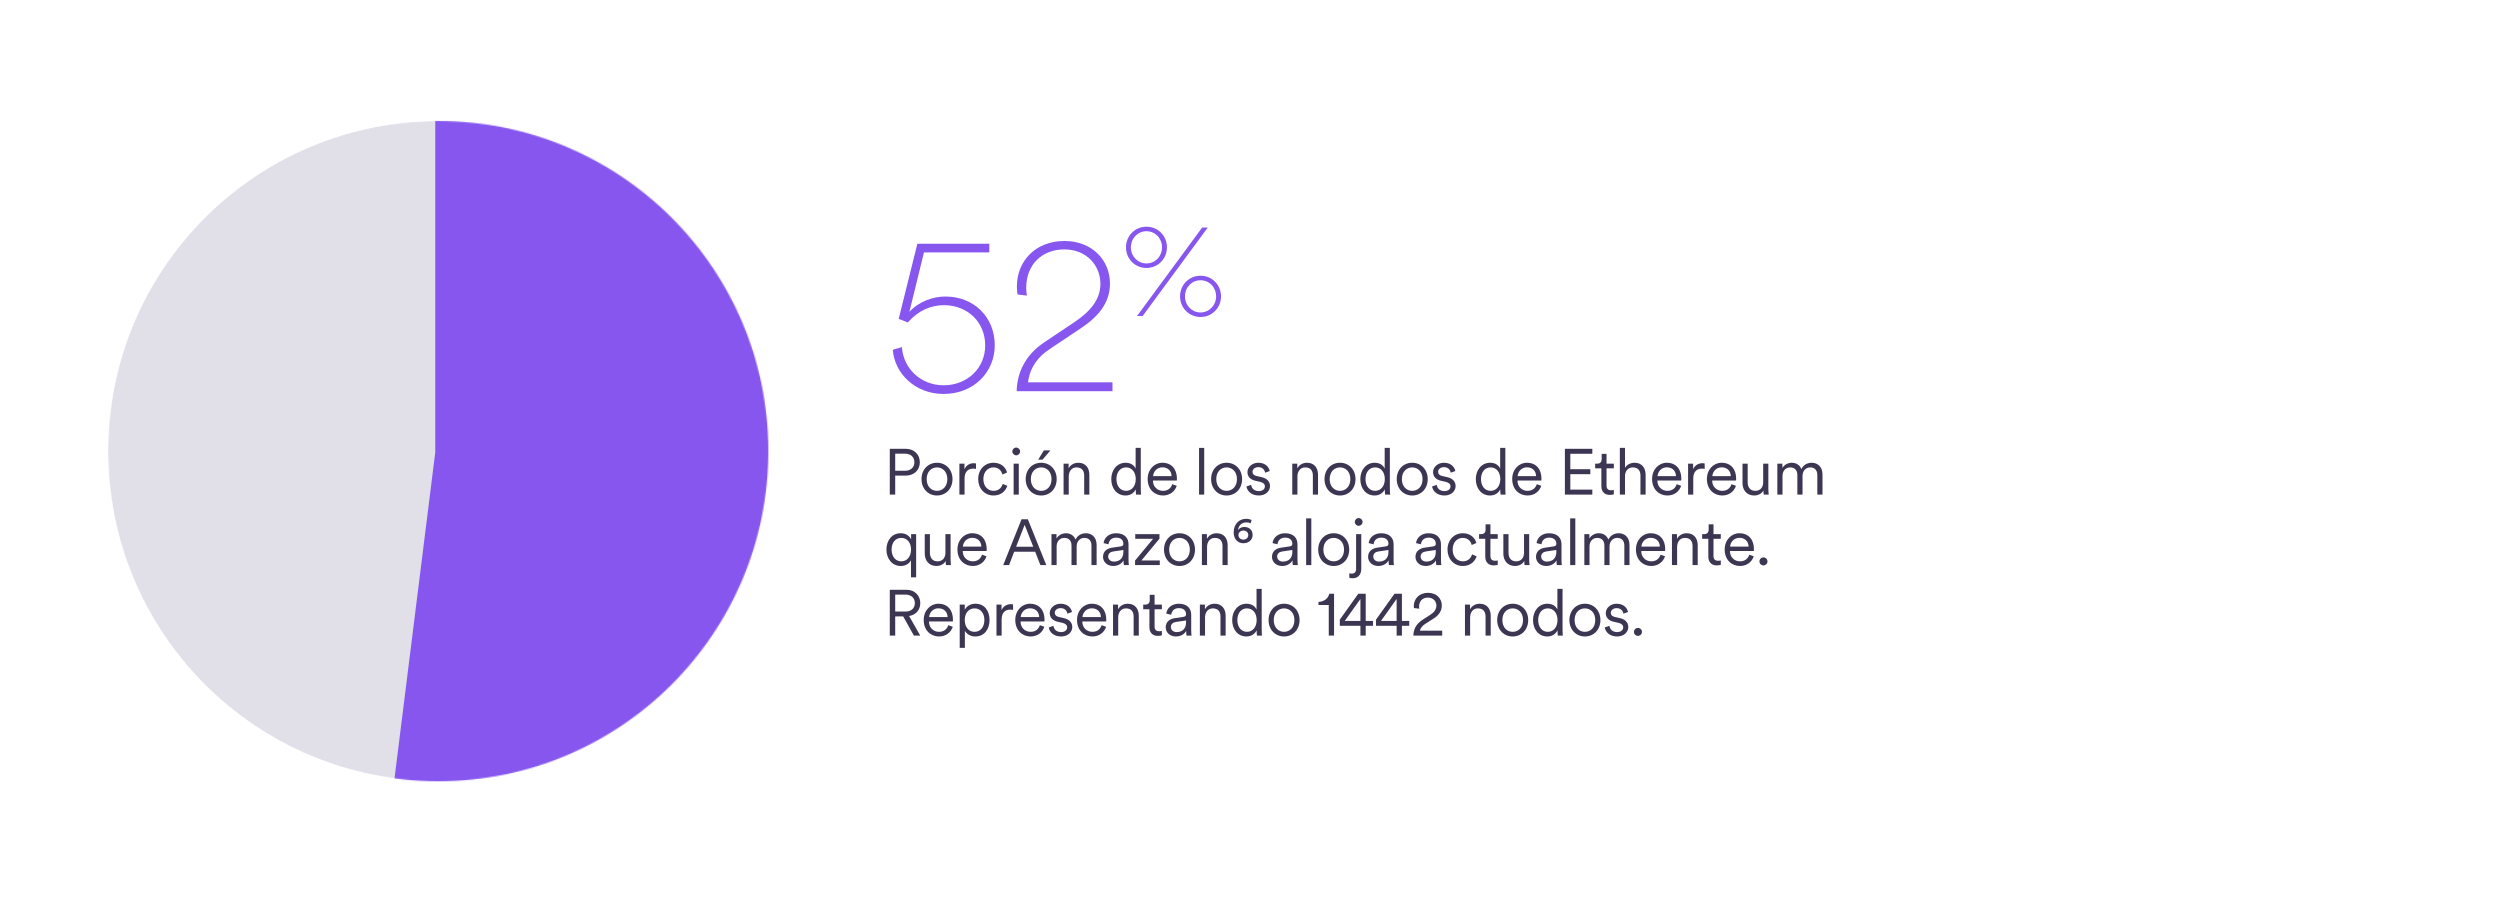 <svg width="2128" height="769" viewBox="0 0 2128 769" fill="none" xmlns="http://www.w3.org/2000/svg">
<rect width="2128" height="769" fill="white"/>
<path d="M958.43 210.529C958.43 200.764 966.102 192.975 975.867 192.975C985.631 192.975 993.303 200.764 993.303 210.529C993.303 220.293 985.631 228.082 975.867 228.082C966.102 228.082 958.43 220.293 958.43 210.529ZM962.615 210.529C962.615 218.201 968.427 224.245 975.867 224.245C983.306 224.245 989.118 218.201 989.118 210.529C989.118 202.856 983.306 196.812 975.867 196.812C968.427 196.812 962.615 202.856 962.615 210.529ZM1004.46 252.261C1004.46 242.496 1012.14 234.708 1021.9 234.708C1031.66 234.708 1039.34 242.496 1039.34 252.261C1039.34 262.025 1031.66 269.814 1021.9 269.814C1012.14 269.814 1004.46 262.025 1004.46 252.261ZM1008.65 252.261C1008.65 259.933 1014.46 265.978 1021.9 265.978C1029.34 265.978 1035.15 259.933 1035.15 252.261C1035.15 244.588 1029.34 238.544 1021.9 238.544C1014.46 238.544 1008.65 244.588 1008.65 252.261ZM972.612 269H967.846L1023.29 193.673H1028.06L972.612 269Z" fill="#8656EF"/>
<path d="M946.939 333H865.373C865.761 317.307 872.542 302.195 889.203 291.152L914.971 273.909C927.564 265.384 936.67 255.309 936.67 241.554C936.67 226.054 925.046 212.298 905.865 212.298C887.266 212.298 873.51 224.892 873.51 245.041C873.51 247.172 873.704 249.303 874.091 251.628L866.148 250.659C865.761 248.916 865.567 245.428 865.567 243.878C865.567 222.373 881.26 205.13 906.059 205.13C929.696 205.13 944.807 221.598 944.807 241.36C944.807 258.215 934.345 269.84 920.396 279.14L892.884 297.545C884.36 303.164 876.61 312.27 875.06 325.444H946.939V333Z" fill="#8656EF"/>
<path d="M759.943 297.739L767.693 295.414C768.856 313.432 783.58 327.963 803.148 327.963C823.685 327.963 838.603 313.045 838.603 294.058C838.603 274.102 823.491 259.765 803.535 259.765C792.492 259.765 781.643 264.221 772.73 274.49L764.981 271.39L780.868 207.455H842.09V214.817H786.486L774.087 265.384C782.611 256.278 794.623 252.403 804.698 252.403C829.109 252.403 846.74 270.034 846.74 293.864C846.74 316.726 828.916 335.325 803.148 335.325C779.124 335.325 761.493 318.082 759.943 297.739Z" fill="#8656EF"/>
<path d="M1390.82 537.866C1390.82 535.942 1392.36 534.457 1394.23 534.457C1396.1 534.457 1397.64 535.942 1397.64 537.866C1397.64 539.79 1396.1 541.275 1394.23 541.275C1392.36 541.275 1390.82 539.79 1390.82 537.866Z" fill="#3D3652"/>
<path d="M1366 534.072L1369.95 532.698C1370.34 535.722 1372.59 538.031 1376.55 538.031C1379.69 538.031 1381.67 536.272 1381.67 534.017C1381.67 532.038 1380.07 530.719 1377.65 530.169L1373.36 529.179C1369.35 528.244 1366.82 525.66 1366.82 521.867C1366.82 517.468 1371 513.894 1376 513.894C1382.82 513.894 1385.18 518.238 1385.79 520.932L1381.89 522.361C1381.56 520.547 1380.18 517.633 1376 517.633C1373.25 517.633 1371.11 519.392 1371.11 521.592C1371.11 523.461 1372.26 524.616 1374.57 525.165L1378.86 526.155C1383.48 527.2 1386.01 529.894 1386.01 533.797C1386.01 537.591 1382.77 541.77 1376.5 541.77C1369.57 541.77 1366.44 537.371 1366 534.072Z" fill="#3D3652"/>
<path d="M1349.08 513.894C1356.67 513.894 1362.28 519.722 1362.28 527.805C1362.28 535.942 1356.67 541.77 1349.08 541.77C1341.49 541.77 1335.88 535.942 1335.88 527.805C1335.88 519.722 1341.49 513.894 1349.08 513.894ZM1349.08 517.853C1344.35 517.853 1340.28 521.427 1340.28 527.805C1340.28 534.237 1344.35 537.811 1349.08 537.811C1353.81 537.811 1357.88 534.237 1357.88 527.805C1357.88 521.427 1353.81 517.853 1349.08 517.853Z" fill="#3D3652"/>
<path d="M1325.75 537.206V536.492C1324.54 539.076 1321.68 541.77 1317.12 541.77C1309.53 541.77 1304.91 535.612 1304.91 527.805C1304.91 520.162 1309.75 513.894 1317.12 513.894C1322.17 513.894 1324.76 516.698 1325.64 518.898V501.249H1330.04V536.052C1330.04 538.691 1330.2 540.45 1330.31 541H1326.02C1325.91 540.395 1325.75 538.911 1325.75 537.206ZM1317.5 537.811C1322.45 537.811 1325.75 533.633 1325.75 527.805C1325.75 521.977 1322.5 517.853 1317.5 517.853C1312.5 517.853 1309.31 521.977 1309.31 527.805C1309.31 533.633 1312.55 537.811 1317.5 537.811Z" fill="#3D3652"/>
<path d="M1287.61 513.894C1295.2 513.894 1300.81 519.722 1300.81 527.805C1300.81 535.942 1295.2 541.77 1287.61 541.77C1280.02 541.77 1274.41 535.942 1274.41 527.805C1274.41 519.722 1280.02 513.894 1287.61 513.894ZM1287.61 517.853C1282.88 517.853 1278.81 521.427 1278.81 527.805C1278.81 534.237 1282.88 537.811 1287.61 537.811C1292.34 537.811 1296.41 534.237 1296.41 527.805C1296.41 521.427 1292.34 517.853 1287.61 517.853Z" fill="#3D3652"/>
<path d="M1251.37 525.495V541H1246.97V514.664H1251.26V518.623C1252.96 515.544 1256.04 513.894 1259.51 513.894C1265.83 513.894 1268.91 518.403 1268.91 524.121V541H1264.51V524.781C1264.51 520.932 1262.75 517.853 1257.97 517.853C1253.73 517.853 1251.37 521.372 1251.37 525.495Z" fill="#3D3652"/>
<path d="M1208.08 518.128L1203.57 517.578C1203.46 517.083 1203.4 516.478 1203.4 515.984C1203.4 509.881 1207.86 504.602 1215.5 504.602C1222.87 504.602 1227.27 509.496 1227.27 515.379C1227.27 520.052 1224.63 523.736 1220.56 526.32L1213.25 530.993C1211.1 532.368 1209.12 534.237 1208.68 536.821H1227.6V541H1203.07C1203.18 535.502 1205.38 531.103 1211.1 527.42L1217.48 523.296C1220.94 521.097 1222.65 518.568 1222.65 515.434C1222.65 511.915 1220.12 508.671 1215.39 508.671C1210.55 508.671 1207.91 512.025 1207.91 516.423C1207.91 517.028 1207.97 517.688 1208.08 518.128Z" fill="#3D3652"/>
<path d="M1171.27 532.698V527.42L1186.99 505.372H1193.32V528.519H1199.53V532.698H1193.32V541H1188.81V532.698H1171.27ZM1188.81 528.519V509.826L1175.5 528.519H1188.81Z" fill="#3D3652"/>
<path d="M1140.45 532.698V527.42L1156.18 505.372H1162.5V528.519H1168.71V532.698H1162.5V541H1157.99V532.698H1140.45ZM1157.99 528.519V509.826L1144.68 528.519H1157.99Z" fill="#3D3652"/>
<path d="M1135.55 541H1131.04V514.994H1122.3V512.355C1127.25 512.135 1130.6 509.221 1131.48 505.372H1135.55V541Z" fill="#3D3652"/>
<path d="M1093 513.894C1100.59 513.894 1106.2 519.722 1106.2 527.805C1106.2 535.942 1100.59 541.77 1093 541.77C1085.42 541.77 1079.81 535.942 1079.81 527.805C1079.81 519.722 1085.42 513.894 1093 513.894ZM1093 517.853C1088.28 517.853 1084.21 521.427 1084.21 527.805C1084.21 534.237 1088.28 537.811 1093 537.811C1097.73 537.811 1101.8 534.237 1101.8 527.805C1101.8 521.427 1097.73 517.853 1093 517.853Z" fill="#3D3652"/>
<path d="M1069.67 537.206V536.492C1068.46 539.076 1065.6 541.77 1061.04 541.77C1053.45 541.77 1048.83 535.612 1048.83 527.805C1048.83 520.162 1053.67 513.894 1061.04 513.894C1066.1 513.894 1068.68 516.698 1069.56 518.898V501.249H1073.96V536.052C1073.96 538.691 1074.12 540.45 1074.23 541H1069.94C1069.83 540.395 1069.67 538.911 1069.67 537.206ZM1061.42 537.811C1066.37 537.811 1069.67 533.633 1069.67 527.805C1069.67 521.977 1066.43 517.853 1061.42 517.853C1056.42 517.853 1053.23 521.977 1053.23 527.805C1053.23 533.633 1056.47 537.811 1061.42 537.811Z" fill="#3D3652"/>
<path d="M1025.73 525.495V541H1021.33V514.664H1025.62V518.623C1027.32 515.544 1030.4 513.894 1033.87 513.894C1040.19 513.894 1043.27 518.403 1043.27 524.121V541H1038.87V524.781C1038.87 520.932 1037.11 517.853 1032.33 517.853C1028.09 517.853 1025.73 521.372 1025.73 525.495Z" fill="#3D3652"/>
<path d="M992.244 534.017C992.244 529.399 995.488 526.815 1000.11 526.155L1007.2 525.11C1009.12 524.836 1009.56 524.011 1009.56 522.856C1009.56 519.887 1007.58 517.633 1003.46 517.633C999.612 517.633 997.302 519.942 996.918 523.296L992.739 522.306C993.289 517.303 997.687 513.894 1003.35 513.894C1010.83 513.894 1013.96 518.183 1013.96 523.296V536.601C1013.96 538.801 1014.13 540.175 1014.29 541H1010C1009.89 540.395 1009.67 539.076 1009.67 537.041C1008.52 539.186 1005.66 541.77 1000.93 541.77C995.488 541.77 992.244 538.031 992.244 534.017ZM1001.48 538.031C1006.04 538.031 1009.56 535.502 1009.56 529.894V528.134L1000.99 529.399C998.457 529.784 996.643 531.213 996.643 533.797C996.643 535.942 998.457 538.031 1001.48 538.031Z" fill="#3D3652"/>
<path d="M982.776 506.307V514.664H988.989V518.623H982.776V533.193C982.776 535.942 983.986 537.316 986.79 537.316C987.56 537.316 988.549 537.151 988.989 537.041V540.78C988.494 540.945 987.23 541.275 985.525 541.275C981.182 541.275 978.378 538.581 978.378 533.797V518.623H973.1V514.664H974.804C977.498 514.664 978.653 513.125 978.653 510.65V506.307H982.776Z" fill="#3D3652"/>
<path d="M951.807 525.495V541H947.408V514.664H951.697V518.623C953.401 515.544 956.48 513.894 959.944 513.894C966.267 513.894 969.346 518.403 969.346 524.121V541H964.947V524.781C964.947 520.932 963.188 517.853 958.404 517.853C954.171 517.853 951.807 521.372 951.807 525.495Z" fill="#3D3652"/>
<path d="M921.384 525.275H937.109C936.999 521.097 934.305 517.798 929.301 517.798C924.738 517.798 921.659 521.372 921.384 525.275ZM937.713 532.148L941.507 533.523C940.023 538.086 935.899 541.77 929.796 541.77C922.759 541.77 916.766 536.601 916.766 527.75C916.766 519.447 922.594 513.894 929.246 513.894C937.219 513.894 941.672 519.447 941.672 527.475C941.672 528.024 941.617 528.629 941.562 529.014H921.274V529.234C921.274 534.237 925.068 537.811 929.796 537.811C934.25 537.811 936.669 535.282 937.713 532.148Z" fill="#3D3652"/>
<path d="M892.707 534.072L896.666 532.698C897.051 535.722 899.305 538.031 903.263 538.031C906.397 538.031 908.377 536.272 908.377 534.017C908.377 532.038 906.782 530.719 904.363 530.169L900.074 529.179C896.061 528.244 893.532 525.66 893.532 521.867C893.532 517.468 897.71 513.894 902.714 513.894C909.531 513.894 911.895 518.238 912.5 520.932L908.597 522.361C908.267 520.547 906.892 517.633 902.714 517.633C899.965 517.633 897.82 519.392 897.82 521.592C897.82 523.461 898.975 524.616 901.284 525.165L905.573 526.155C910.191 527.2 912.72 529.894 912.72 533.797C912.72 537.591 909.476 541.77 903.208 541.77C896.281 541.77 893.147 537.371 892.707 534.072Z" fill="#3D3652"/>
<path d="M868.825 525.275H884.55C884.44 521.097 881.746 517.798 876.743 517.798C872.179 517.798 869.1 521.372 868.825 525.275ZM885.155 532.148L888.949 533.523C887.464 538.086 883.34 541.77 877.238 541.77C870.2 541.77 864.207 536.601 864.207 527.75C864.207 519.447 870.035 513.894 876.688 513.894C884.66 513.894 889.113 519.447 889.113 527.475C889.113 528.024 889.059 528.629 889.004 529.014H868.715V529.234C868.715 534.237 872.509 537.811 877.238 537.811C881.691 537.811 884.11 535.282 885.155 532.148Z" fill="#3D3652"/>
<path d="M862.329 514.499V519.173C861.615 518.953 860.79 518.898 860.02 518.898C855.622 518.898 852.598 521.427 852.598 527.365V541H848.199V514.664H852.488V519.392C854.192 515.544 857.546 514.279 860.46 514.279C861.175 514.279 861.945 514.389 862.329 514.499Z" fill="#3D3652"/>
<path d="M821.299 551.446H816.9V514.664H821.189V519.063C822.563 516.368 825.642 513.894 830.316 513.894C838.068 513.894 842.302 519.942 842.302 527.805C842.302 535.667 837.793 541.77 830.206 541.77C825.697 541.77 822.673 539.406 821.299 536.931V551.446ZM829.546 537.811C834.604 537.811 837.903 533.633 837.903 527.805C837.903 521.977 834.659 517.853 829.546 517.853C824.433 517.853 821.189 521.977 821.189 527.805C821.189 533.633 824.488 537.811 829.546 537.811Z" fill="#3D3652"/>
<path d="M790.874 525.275H806.599C806.489 521.097 803.795 517.798 798.792 517.798C794.228 517.798 791.149 521.372 790.874 525.275ZM807.204 532.148L810.997 533.523C809.513 538.086 805.389 541.77 799.286 541.77C792.249 541.77 786.256 536.601 786.256 527.75C786.256 519.447 792.084 513.894 798.737 513.894C806.709 513.894 811.162 519.447 811.162 527.475C811.162 528.024 811.107 528.629 811.052 529.014H790.764V529.234C790.764 534.237 794.558 537.811 799.286 537.811C803.74 537.811 806.159 535.282 807.204 532.148Z" fill="#3D3652"/>
<path d="M777.897 541L768.77 524.671H762.007V541H757.389V502.018H771.574C778.776 502.018 783.34 507.077 783.34 513.399C783.34 519.063 779.711 523.406 773.828 524.341L783.285 541H777.897ZM762.007 520.547H770.859C775.587 520.547 778.721 517.743 778.721 513.399C778.721 509.001 775.587 506.142 770.859 506.142H762.007V520.547Z" fill="#3D3652"/>
<path d="M1497.65 477.866C1497.65 475.942 1499.19 474.457 1501.06 474.457C1502.93 474.457 1504.47 475.942 1504.47 477.866C1504.47 479.79 1502.93 481.275 1501.06 481.275C1499.19 481.275 1497.65 479.79 1497.65 477.866Z" fill="#3D3652"/>
<path d="M1472.67 465.275H1488.4C1488.29 461.097 1485.59 457.798 1480.59 457.798C1476.03 457.798 1472.95 461.372 1472.67 465.275ZM1489 472.148L1492.8 473.523C1491.31 478.086 1487.19 481.77 1481.09 481.77C1474.05 481.77 1468.05 476.601 1468.05 467.75C1468.05 459.447 1473.88 453.894 1480.54 453.894C1488.51 453.894 1492.96 459.447 1492.96 467.475C1492.96 468.024 1492.91 468.629 1492.85 469.014H1472.56V469.234C1472.56 474.237 1476.36 477.811 1481.09 477.811C1485.54 477.811 1487.96 475.282 1489 472.148Z" fill="#3D3652"/>
<path d="M1458.53 446.307V454.664H1464.74V458.623H1458.53V473.193C1458.53 475.942 1459.74 477.316 1462.55 477.316C1463.32 477.316 1464.31 477.151 1464.74 477.041V480.78C1464.25 480.945 1462.99 481.275 1461.28 481.275C1456.94 481.275 1454.13 478.581 1454.13 473.797V458.623H1448.86V454.664H1450.56C1453.25 454.664 1454.41 453.125 1454.41 450.65V446.307H1458.53Z" fill="#3D3652"/>
<path d="M1427.56 465.495V481H1423.16V454.664H1427.45V458.623C1429.16 455.544 1432.24 453.894 1435.7 453.894C1442.02 453.894 1445.1 458.403 1445.1 464.121V481H1440.7V464.781C1440.7 460.932 1438.94 457.853 1434.16 457.853C1429.93 457.853 1427.56 461.372 1427.56 465.495Z" fill="#3D3652"/>
<path d="M1397.14 465.275H1412.86C1412.75 461.097 1410.06 457.798 1405.06 457.798C1400.49 457.798 1397.41 461.372 1397.14 465.275ZM1413.47 472.148L1417.26 473.523C1415.78 478.086 1411.65 481.77 1405.55 481.77C1398.51 481.77 1392.52 476.601 1392.52 467.75C1392.52 459.447 1398.35 453.894 1405 453.894C1412.97 453.894 1417.43 459.447 1417.43 467.475C1417.43 468.024 1417.37 468.629 1417.32 469.014H1397.03V469.234C1397.03 474.237 1400.82 477.811 1405.55 477.811C1410 477.811 1412.42 475.282 1413.47 472.148Z" fill="#3D3652"/>
<path d="M1352.88 454.664V458.403C1354.36 455.654 1357.55 453.894 1360.96 453.894C1364.59 453.894 1367.73 455.819 1369.04 459.282C1370.91 455.544 1374.21 453.894 1377.95 453.894C1382.74 453.894 1387.02 457.193 1387.02 463.791V481H1382.63V464.286C1382.63 460.657 1380.7 457.853 1376.58 457.853C1372.67 457.853 1370.03 461.042 1370.03 465V481H1365.64V464.286C1365.64 460.657 1363.71 457.853 1359.53 457.853C1355.57 457.853 1352.99 460.932 1352.99 465.055V481H1348.59V454.664H1352.88Z" fill="#3D3652"/>
<path d="M1340.91 481H1336.52V441.249H1340.91V481Z" fill="#3D3652"/>
<path d="M1307.43 474.017C1307.43 469.399 1310.67 466.815 1315.29 466.155L1322.38 465.11C1324.31 464.836 1324.75 464.011 1324.75 462.856C1324.75 459.887 1322.77 457.633 1318.64 457.633C1314.8 457.633 1312.49 459.942 1312.1 463.296L1307.92 462.306C1308.47 457.303 1312.87 453.894 1318.53 453.894C1326.01 453.894 1329.15 458.183 1329.15 463.296V476.602C1329.15 478.801 1329.31 480.175 1329.48 481H1325.19C1325.08 480.395 1324.86 479.076 1324.86 477.041C1323.7 479.186 1320.84 481.77 1316.11 481.77C1310.67 481.77 1307.43 478.031 1307.43 474.017ZM1316.66 478.031C1321.23 478.031 1324.75 475.502 1324.75 469.894V468.134L1316.17 469.399C1313.64 469.784 1311.83 471.213 1311.83 473.797C1311.83 475.942 1313.64 478.031 1316.66 478.031Z" fill="#3D3652"/>
<path d="M1297.47 477.426C1296.2 480.12 1293.01 481.77 1289.55 481.77C1283.17 481.77 1279.65 477.041 1279.65 471.213V454.664H1284.05V470.499C1284.05 474.347 1285.87 477.811 1290.54 477.811C1294.88 477.811 1297.25 474.732 1297.25 470.554V454.664H1301.65V476.052C1301.65 478.086 1301.81 479.955 1301.98 481H1297.74C1297.58 480.395 1297.47 478.966 1297.47 477.646V477.426Z" fill="#3D3652"/>
<path d="M1268.65 446.307V454.664H1274.86V458.623H1268.65V473.193C1268.65 475.942 1269.86 477.316 1272.66 477.316C1273.43 477.316 1274.42 477.151 1274.86 477.041V480.78C1274.37 480.945 1273.1 481.275 1271.4 481.275C1267.05 481.275 1264.25 478.581 1264.25 473.797V458.623H1258.97V454.664H1260.68C1263.37 454.664 1264.52 453.125 1264.52 450.65V446.307H1268.65Z" fill="#3D3652"/>
<path d="M1245.14 457.853C1240.52 457.853 1236.51 461.427 1236.51 467.805C1236.51 474.127 1240.52 477.811 1245.19 477.811C1250.2 477.811 1252.29 474.292 1253.06 471.873L1256.91 473.578C1255.64 477.481 1251.96 481.77 1245.19 481.77C1237.61 481.77 1232.11 475.832 1232.11 467.805C1232.11 459.612 1237.72 453.894 1245.14 453.894C1251.9 453.894 1255.59 458.018 1256.69 462.196L1252.73 463.901C1252.01 461.097 1249.87 457.853 1245.14 457.853Z" fill="#3D3652"/>
<path d="M1204.84 474.017C1204.84 469.399 1208.08 466.815 1212.7 466.155L1219.79 465.11C1221.72 464.836 1222.15 464.011 1222.15 462.856C1222.15 459.887 1220.18 457.633 1216.05 457.633C1212.2 457.633 1209.89 459.942 1209.51 463.296L1205.33 462.306C1205.88 457.303 1210.28 453.894 1215.94 453.894C1223.42 453.894 1226.55 458.183 1226.55 463.296V476.602C1226.55 478.801 1226.72 480.175 1226.88 481H1222.59C1222.48 480.395 1222.26 479.076 1222.26 477.041C1221.11 479.186 1218.25 481.77 1213.52 481.77C1208.08 481.77 1204.84 478.031 1204.84 474.017ZM1214.07 478.031C1218.64 478.031 1222.15 475.502 1222.15 469.894V468.134L1213.58 469.399C1211.05 469.784 1209.23 471.213 1209.23 473.797C1209.23 475.942 1211.05 478.031 1214.07 478.031Z" fill="#3D3652"/>
<path d="M1164.52 474.017C1164.52 469.399 1167.76 466.815 1172.38 466.155L1179.47 465.11C1181.4 464.836 1181.84 464.011 1181.84 462.856C1181.84 459.887 1179.86 457.633 1175.74 457.633C1171.89 457.633 1169.58 459.942 1169.19 463.296L1165.01 462.306C1165.56 457.303 1169.96 453.894 1175.63 453.894C1183.1 453.894 1186.24 458.183 1186.24 463.296V476.602C1186.24 478.801 1186.4 480.175 1186.57 481H1182.28C1182.17 480.395 1181.95 479.076 1181.95 477.041C1180.79 479.186 1177.93 481.77 1173.21 481.77C1167.76 481.77 1164.52 478.031 1164.52 474.017ZM1173.76 478.031C1178.32 478.031 1181.84 475.502 1181.84 469.894V468.134L1173.26 469.399C1170.73 469.784 1168.92 471.213 1168.92 473.797C1168.92 475.942 1170.73 478.031 1173.76 478.031Z" fill="#3D3652"/>
<path d="M1154.31 484.079V454.664H1158.71V484.244C1158.71 489.027 1155.96 492.216 1151.51 492.216C1149.91 492.216 1149.09 491.996 1148.54 491.776V487.928C1148.98 488.148 1149.64 488.258 1150.41 488.258C1153.21 488.258 1154.31 486.828 1154.31 484.079ZM1153.21 444.273C1153.21 442.458 1154.7 440.974 1156.51 440.974C1158.33 440.974 1159.81 442.458 1159.81 444.273C1159.81 446.087 1158.33 447.571 1156.51 447.571C1154.7 447.571 1153.21 446.087 1153.21 444.273Z" fill="#3D3652"/>
<path d="M1135.25 453.894C1142.84 453.894 1148.45 459.722 1148.45 467.805C1148.45 475.942 1142.84 481.77 1135.25 481.77C1127.66 481.77 1122.06 475.942 1122.06 467.805C1122.06 459.722 1127.66 453.894 1135.25 453.894ZM1135.25 457.853C1130.52 457.853 1126.46 461.427 1126.46 467.805C1126.46 474.237 1130.52 477.811 1135.25 477.811C1139.98 477.811 1144.05 474.237 1144.05 467.805C1144.05 461.427 1139.98 457.853 1135.25 457.853Z" fill="#3D3652"/>
<path d="M1116.19 481H1111.79V441.249H1116.19V481Z" fill="#3D3652"/>
<path d="M1082.71 474.017C1082.71 469.399 1085.95 466.815 1090.57 466.155L1097.66 465.11C1099.59 464.836 1100.03 464.011 1100.03 462.856C1100.03 459.887 1098.05 457.633 1093.92 457.633C1090.07 457.633 1087.77 459.942 1087.38 463.296L1083.2 462.306C1083.75 457.303 1088.15 453.894 1093.81 453.894C1101.29 453.894 1104.42 458.183 1104.42 463.296V476.602C1104.42 478.801 1104.59 480.175 1104.75 481H1100.47C1100.36 480.395 1100.14 479.076 1100.14 477.041C1098.98 479.186 1096.12 481.77 1091.39 481.77C1085.95 481.77 1082.71 478.031 1082.71 474.017ZM1091.94 478.031C1096.51 478.031 1100.03 475.502 1100.03 469.894V468.134L1091.45 469.399C1088.92 469.784 1087.11 471.213 1087.11 473.797C1087.11 475.942 1088.92 478.031 1091.94 478.031Z" fill="#3D3652"/>
<path d="M1065.34 442.678L1064.52 445.482C1063.42 444.877 1062.21 444.658 1060.94 444.658C1056.93 444.658 1054.29 447.187 1053.8 451.31C1054.62 449.716 1056.82 448.561 1059.13 448.561C1063.31 448.561 1066.22 451.09 1066.22 455.434C1066.22 459.612 1062.76 462.416 1058.31 462.416C1054.13 462.416 1050.11 459.392 1050.11 453.235C1050.11 445.977 1054.73 441.634 1060.67 441.634C1062.48 441.634 1064.24 442.018 1065.34 442.678ZM1054.18 455.434C1054.18 457.908 1056.27 459.337 1058.36 459.337C1060.5 459.337 1062.54 457.908 1062.54 455.434C1062.54 453.015 1060.5 451.585 1058.36 451.585C1056.27 451.585 1054.18 453.015 1054.18 455.434Z" fill="#3D3652"/>
<path d="M1027.45 465.495V481H1023.05V454.664H1027.34V458.623C1029.05 455.544 1032.13 453.894 1035.59 453.894C1041.91 453.894 1044.99 458.403 1044.99 464.121V481H1040.59V464.781C1040.59 460.932 1038.83 457.853 1034.05 457.853C1029.82 457.853 1027.45 461.372 1027.45 465.495Z" fill="#3D3652"/>
<path d="M1004 453.894C1011.58 453.894 1017.19 459.722 1017.19 467.805C1017.19 475.942 1011.58 481.77 1004 481.77C996.409 481.77 990.801 475.942 990.801 467.805C990.801 459.722 996.409 453.894 1004 453.894ZM1004 457.853C999.268 457.853 995.199 461.427 995.199 467.805C995.199 474.237 999.268 477.811 1004 477.811C1008.72 477.811 1012.79 474.237 1012.79 467.805C1012.79 461.427 1008.72 457.853 1004 457.853Z" fill="#3D3652"/>
<path d="M987.216 481H966.158V477.151L981.498 458.623H966.323V454.664H986.941V458.513L971.601 477.041H987.216V481Z" fill="#3D3652"/>
<path d="M938.885 474.017C938.885 469.399 942.129 466.815 946.747 466.155L953.84 465.11C955.764 464.836 956.204 464.011 956.204 462.856C956.204 459.887 954.224 457.633 950.101 457.633C946.252 457.633 943.943 459.942 943.558 463.296L939.38 462.306C939.929 457.303 944.328 453.894 949.991 453.894C957.468 453.894 960.602 458.183 960.602 463.296V476.602C960.602 478.801 960.767 480.175 960.932 481H956.644C956.534 480.395 956.314 479.076 956.314 477.041C955.159 479.186 952.3 481.77 947.572 481.77C942.129 481.77 938.885 478.031 938.885 474.017ZM948.122 478.031C952.685 478.031 956.204 475.502 956.204 469.894V468.134L947.627 469.399C945.098 469.784 943.283 471.213 943.283 473.797C943.283 475.942 945.098 478.031 948.122 478.031Z" fill="#3D3652"/>
<path d="M899.3 454.664V458.403C900.785 455.654 903.974 453.894 907.382 453.894C911.011 453.894 914.145 455.819 915.465 459.282C917.334 455.544 920.633 453.894 924.372 453.894C929.155 453.894 933.444 457.193 933.444 463.791V481H929.045V464.286C929.045 460.657 927.121 457.853 922.997 457.853C919.093 457.853 916.454 461.042 916.454 465V481H912.056V464.286C912.056 460.657 910.132 457.853 905.953 457.853C901.994 457.853 899.41 460.932 899.41 465.055V481H895.012V454.664H899.3Z" fill="#3D3652"/>
<path d="M885.589 481L881.136 469.619H863.267L858.923 481H853.92L869.535 442.018H874.923L890.592 481H885.589ZM872.174 446.747L864.916 465.385H879.486L872.174 446.747Z" fill="#3D3652"/>
<path d="M819.597 465.275H835.322C835.212 461.097 832.517 457.798 827.514 457.798C822.951 457.798 819.872 461.372 819.597 465.275ZM835.926 472.148L839.72 473.523C838.236 478.086 834.112 481.77 828.009 481.77C820.971 481.77 814.979 476.601 814.979 467.75C814.979 459.447 820.807 453.894 827.459 453.894C835.432 453.894 839.885 459.447 839.885 467.475C839.885 468.024 839.83 468.629 839.775 469.014H819.487V469.234C819.487 474.237 823.281 477.811 828.009 477.811C832.463 477.811 834.882 475.282 835.926 472.148Z" fill="#3D3652"/>
<path d="M804.964 477.426C803.7 480.12 800.511 481.77 797.047 481.77C790.669 481.77 787.15 477.041 787.15 471.213V454.664H791.549V470.499C791.549 474.347 793.363 477.811 798.037 477.811C802.38 477.811 804.744 474.732 804.744 470.554V454.664H809.143V476.052C809.143 478.086 809.308 479.955 809.473 481H805.239C805.074 480.395 804.964 478.966 804.964 477.646V477.426Z" fill="#3D3652"/>
<path d="M779.821 491.446H775.422V476.876C774.048 479.515 771.079 481.77 766.79 481.77C759.313 481.77 754.529 475.502 754.529 467.805C754.529 460.162 759.093 453.894 766.68 453.894C771.573 453.894 774.432 456.698 775.532 459.063V454.664H779.821V491.446ZM767.175 477.811C772.178 477.811 775.477 473.633 775.477 467.805C775.477 461.977 772.233 457.853 767.175 457.853C762.117 457.853 758.928 461.977 758.928 467.805C758.928 473.633 762.172 477.811 767.175 477.811Z" fill="#3D3652"/>
<path d="M1517.16 394.664V398.403C1518.64 395.654 1521.83 393.894 1525.24 393.894C1528.87 393.894 1532 395.819 1533.32 399.282C1535.19 395.544 1538.49 393.894 1542.23 393.894C1547.01 393.894 1551.3 397.193 1551.3 403.791V421H1546.9V404.286C1546.9 400.657 1544.98 397.853 1540.85 397.853C1536.95 397.853 1534.31 401.042 1534.31 405V421H1529.91V404.286C1529.91 400.657 1527.99 397.853 1523.81 397.853C1519.85 397.853 1517.27 400.932 1517.27 405.055V421H1512.87V394.664H1517.16Z" fill="#3D3652"/>
<path d="M1501.04 417.426C1499.77 420.12 1496.59 421.77 1493.12 421.77C1486.74 421.77 1483.22 417.041 1483.22 411.213V394.664H1487.62V410.499C1487.62 414.347 1489.44 417.811 1494.11 417.811C1498.45 417.811 1500.82 414.732 1500.82 410.554V394.664H1505.22V416.052C1505.22 418.086 1505.38 419.955 1505.55 421H1501.31C1501.15 420.395 1501.04 418.966 1501.04 417.646V417.426Z" fill="#3D3652"/>
<path d="M1457.53 405.275H1473.25C1473.14 401.097 1470.45 397.798 1465.45 397.798C1460.88 397.798 1457.8 401.372 1457.53 405.275ZM1473.86 412.148L1477.65 413.523C1476.17 418.086 1472.04 421.77 1465.94 421.77C1458.9 421.77 1452.91 416.601 1452.91 407.75C1452.91 399.447 1458.74 393.894 1465.39 393.894C1473.36 393.894 1477.82 399.447 1477.82 407.475C1477.82 408.024 1477.76 408.629 1477.71 409.014H1457.42V409.234C1457.42 414.237 1461.21 417.811 1465.94 417.811C1470.39 417.811 1472.81 415.282 1473.86 412.148Z" fill="#3D3652"/>
<path d="M1451.03 394.499V399.172C1450.32 398.953 1449.49 398.898 1448.72 398.898C1444.32 398.898 1441.3 401.427 1441.3 407.365V421H1436.9V394.664H1441.19V399.392C1442.9 395.544 1446.25 394.279 1449.16 394.279C1449.88 394.279 1450.65 394.389 1451.03 394.499Z" fill="#3D3652"/>
<path d="M1410.88 405.275H1426.6C1426.49 401.097 1423.8 397.798 1418.79 397.798C1414.23 397.798 1411.15 401.372 1410.88 405.275ZM1427.21 412.148L1431 413.523C1429.51 418.086 1425.39 421.77 1419.29 421.77C1412.25 421.77 1406.26 416.601 1406.26 407.75C1406.26 399.447 1412.09 393.894 1418.74 393.894C1426.71 393.894 1431.16 399.447 1431.16 407.475C1431.16 408.024 1431.11 408.629 1431.05 409.014H1410.77V409.234C1410.77 414.237 1414.56 417.811 1419.29 417.811C1423.74 417.811 1426.16 415.282 1427.21 412.148Z" fill="#3D3652"/>
<path d="M1383.21 405.275V421H1378.81V381.249H1383.21V398.183C1384.92 395.434 1387.94 393.894 1391.35 393.894C1397.67 393.894 1400.75 398.403 1400.75 404.121V421H1396.35V404.781C1396.35 400.932 1394.59 397.853 1389.81 397.853C1385.63 397.853 1383.21 401.207 1383.21 405.275Z" fill="#3D3652"/>
<path d="M1367.48 386.307V394.664H1373.69V398.623H1367.48V413.193C1367.48 415.942 1368.69 417.316 1371.49 417.316C1372.26 417.316 1373.25 417.151 1373.69 417.041V420.78C1373.2 420.945 1371.93 421.275 1370.23 421.275C1365.88 421.275 1363.08 418.581 1363.08 413.797V398.623H1357.8V394.664H1359.51C1362.2 394.664 1363.35 393.125 1363.35 390.65V386.307H1367.48Z" fill="#3D3652"/>
<path d="M1355.39 421H1332.03V382.018H1355.39V386.252H1336.65V399.392H1353.69V403.626H1336.65V416.766H1355.39V421Z" fill="#3D3652"/>
<path d="M1291.8 405.275H1307.53C1307.42 401.097 1304.72 397.798 1299.72 397.798C1295.16 397.798 1292.08 401.372 1291.8 405.275ZM1308.13 412.148L1311.93 413.523C1310.44 418.086 1306.32 421.77 1300.22 421.77C1293.18 421.77 1287.19 416.601 1287.19 407.75C1287.19 399.447 1293.01 393.894 1299.67 393.894C1307.64 393.894 1312.09 399.447 1312.09 407.475C1312.09 408.024 1312.04 408.629 1311.98 409.014H1291.69V409.234C1291.69 414.237 1295.49 417.811 1300.22 417.811C1304.67 417.811 1307.09 415.282 1308.13 412.148Z" fill="#3D3652"/>
<path d="M1277.05 417.206V416.492C1275.84 419.076 1272.98 421.77 1268.42 421.77C1260.83 421.77 1256.21 415.612 1256.21 407.805C1256.21 400.162 1261.05 393.894 1268.42 393.894C1273.47 393.894 1276.06 396.698 1276.94 398.898V381.249H1281.34V416.052C1281.34 418.691 1281.5 420.45 1281.61 421H1277.32C1277.21 420.395 1277.05 418.911 1277.05 417.206ZM1268.8 417.811C1273.75 417.811 1277.05 413.633 1277.05 407.805C1277.05 401.977 1273.8 397.853 1268.8 397.853C1263.8 397.853 1260.61 401.977 1260.61 407.805C1260.61 413.633 1263.85 417.811 1268.8 417.811Z" fill="#3D3652"/>
<path d="M1219 414.072L1222.96 412.698C1223.34 415.722 1225.6 418.031 1229.56 418.031C1232.69 418.031 1234.67 416.272 1234.67 414.017C1234.67 412.038 1233.08 410.719 1230.66 410.169L1226.37 409.179C1222.35 408.244 1219.82 405.66 1219.82 401.867C1219.82 397.468 1224 393.894 1229.01 393.894C1235.82 393.894 1238.19 398.238 1238.79 400.932L1234.89 402.361C1234.56 400.547 1233.19 397.633 1229.01 397.633C1226.26 397.633 1224.11 399.392 1224.11 401.592C1224.11 403.461 1225.27 404.616 1227.58 405.165L1231.87 406.155C1236.48 407.2 1239.01 409.894 1239.01 413.797C1239.01 417.591 1235.77 421.77 1229.5 421.77C1222.57 421.77 1219.44 417.371 1219 414.072Z" fill="#3D3652"/>
<path d="M1202.09 393.894C1209.67 393.894 1215.28 399.722 1215.28 407.805C1215.28 415.942 1209.67 421.77 1202.09 421.77C1194.5 421.77 1188.89 415.942 1188.89 407.805C1188.89 399.722 1194.5 393.894 1202.09 393.894ZM1202.09 397.853C1197.36 397.853 1193.29 401.427 1193.29 407.805C1193.29 414.237 1197.36 417.811 1202.09 417.811C1206.81 417.811 1210.88 414.237 1210.88 407.805C1210.88 401.427 1206.81 397.853 1202.09 397.853Z" fill="#3D3652"/>
<path d="M1178.75 417.206V416.492C1177.54 419.076 1174.68 421.77 1170.12 421.77C1162.53 421.77 1157.91 415.612 1157.91 407.805C1157.91 400.162 1162.75 393.894 1170.12 393.894C1175.18 393.894 1177.76 396.698 1178.64 398.898V381.249H1183.04V416.052C1183.04 418.691 1183.21 420.45 1183.32 421H1179.03C1178.92 420.395 1178.75 418.911 1178.75 417.206ZM1170.5 417.811C1175.45 417.811 1178.75 413.633 1178.75 407.805C1178.75 401.977 1175.51 397.853 1170.5 397.853C1165.5 397.853 1162.31 401.977 1162.31 407.805C1162.31 413.633 1165.56 417.811 1170.5 417.811Z" fill="#3D3652"/>
<path d="M1140.62 393.894C1148.2 393.894 1153.81 399.722 1153.81 407.805C1153.81 415.942 1148.2 421.77 1140.62 421.77C1133.03 421.77 1127.42 415.942 1127.42 407.805C1127.42 399.722 1133.03 393.894 1140.62 393.894ZM1140.62 397.853C1135.89 397.853 1131.82 401.427 1131.82 407.805C1131.82 414.237 1135.89 417.811 1140.62 417.811C1145.34 417.811 1149.41 414.237 1149.41 407.805C1149.41 401.427 1145.34 397.853 1140.62 397.853Z" fill="#3D3652"/>
<path d="M1104.37 405.495V421H1099.97V394.664H1104.26V398.623C1105.97 395.544 1109.05 393.894 1112.51 393.894C1118.83 393.894 1121.91 398.403 1121.91 404.121V421H1117.51V404.781C1117.51 400.932 1115.75 397.853 1110.97 397.853C1106.74 397.853 1104.37 401.372 1104.37 405.495Z" fill="#3D3652"/>
<path d="M1061 414.072L1064.96 412.698C1065.35 415.722 1067.6 418.031 1071.56 418.031C1074.69 418.031 1076.67 416.272 1076.67 414.017C1076.67 412.038 1075.08 410.719 1072.66 410.169L1068.37 409.179C1064.36 408.244 1061.83 405.66 1061.83 401.867C1061.83 397.468 1066.01 393.894 1071.01 393.894C1077.83 393.894 1080.19 398.238 1080.8 400.932L1076.89 402.361C1076.56 400.547 1075.19 397.633 1071.01 397.633C1068.26 397.633 1066.12 399.392 1066.12 401.592C1066.12 403.461 1067.27 404.616 1069.58 405.165L1073.87 406.155C1078.49 407.2 1081.02 409.894 1081.02 413.797C1081.02 417.591 1077.77 421.77 1071.51 421.77C1064.58 421.77 1061.44 417.371 1061 414.072Z" fill="#3D3652"/>
<path d="M1044.09 393.894C1051.68 393.894 1057.29 399.722 1057.29 407.805C1057.29 415.942 1051.68 421.77 1044.09 421.77C1036.5 421.77 1030.89 415.942 1030.89 407.805C1030.89 399.722 1036.5 393.894 1044.09 393.894ZM1044.09 397.853C1039.36 397.853 1035.29 401.427 1035.29 407.805C1035.29 414.237 1039.36 417.811 1044.09 417.811C1048.82 417.811 1052.89 414.237 1052.89 407.805C1052.89 401.427 1048.82 397.853 1044.09 397.853Z" fill="#3D3652"/>
<path d="M1025.03 421H1020.63V381.249H1025.03V421Z" fill="#3D3652"/>
<path d="M981.509 405.275H997.234C997.124 401.097 994.43 397.798 989.426 397.798C984.863 397.798 981.784 401.372 981.509 405.275ZM997.838 412.148L1001.63 413.523C1000.15 418.086 996.024 421.77 989.921 421.77C982.884 421.77 976.891 416.601 976.891 407.75C976.891 399.447 982.719 393.894 989.371 393.894C997.344 393.894 1001.8 399.447 1001.8 407.475C1001.8 408.024 1001.74 408.629 1001.69 409.014H981.399V409.234C981.399 414.237 985.193 417.811 989.921 417.811C994.375 417.811 996.794 415.282 997.838 412.148Z" fill="#3D3652"/>
<path d="M966.752 417.206V416.492C965.542 419.076 962.683 421.77 958.12 421.77C950.532 421.77 945.914 415.612 945.914 407.805C945.914 400.162 950.752 393.894 958.12 393.894C963.178 393.894 965.762 396.698 966.642 398.898V381.249H971.04V416.052C971.04 418.691 971.205 420.45 971.315 421H967.027C966.917 420.395 966.752 418.911 966.752 417.206ZM958.505 417.811C963.453 417.811 966.752 413.633 966.752 407.805C966.752 401.977 963.508 397.853 958.505 397.853C953.501 397.853 950.313 401.977 950.313 407.805C950.313 413.633 953.556 417.811 958.505 417.811Z" fill="#3D3652"/>
<path d="M909.717 405.495V421H905.318V394.664H909.607V398.623C911.311 395.544 914.39 393.894 917.854 393.894C924.177 393.894 927.256 398.403 927.256 404.121V421H922.857V404.781C922.857 400.932 921.098 397.853 916.315 397.853C912.081 397.853 909.717 401.372 909.717 405.495Z" fill="#3D3652"/>
<path d="M894.12 383.393L887.358 391.255H883.729L888.512 383.393H894.12ZM886.258 393.894C893.845 393.894 899.453 399.722 899.453 407.805C899.453 415.942 893.845 421.77 886.258 421.77C878.671 421.77 873.062 415.942 873.062 407.805C873.062 399.722 878.671 393.894 886.258 393.894ZM886.258 397.853C881.53 397.853 877.461 401.427 877.461 407.805C877.461 414.237 881.53 417.811 886.258 417.811C890.986 417.811 895.055 414.237 895.055 407.805C895.055 401.427 890.986 397.853 886.258 397.853Z" fill="#3D3652"/>
<path d="M867.199 421H862.801V394.664H867.199V421ZM861.701 384.273C861.701 382.458 863.186 380.974 865 380.974C866.814 380.974 868.299 382.458 868.299 384.273C868.299 386.087 866.814 387.571 865 387.571C863.186 387.571 861.701 386.087 861.701 384.273Z" fill="#3D3652"/>
<path d="M845.671 397.853C841.053 397.853 837.039 401.427 837.039 407.805C837.039 414.127 841.053 417.811 845.726 417.811C850.729 417.811 852.819 414.292 853.588 411.873L857.437 413.578C856.173 417.481 852.489 421.77 845.726 421.77C838.139 421.77 832.641 415.832 832.641 407.805C832.641 399.612 838.249 393.894 845.671 393.894C852.434 393.894 856.118 398.018 857.217 402.196L853.259 403.901C852.544 401.097 850.4 397.853 845.671 397.853Z" fill="#3D3652"/>
<path d="M830.763 394.499V399.172C830.048 398.953 829.223 398.898 828.454 398.898C824.055 398.898 821.031 401.427 821.031 407.365V421H816.633V394.664H820.921V399.392C822.626 395.544 825.98 394.279 828.894 394.279C829.608 394.279 830.378 394.389 830.763 394.499Z" fill="#3D3652"/>
<path d="M797.572 393.894C805.16 393.894 810.768 399.722 810.768 407.805C810.768 415.942 805.16 421.77 797.572 421.77C789.985 421.77 784.377 415.942 784.377 407.805C784.377 399.722 789.985 393.894 797.572 393.894ZM797.572 397.853C792.844 397.853 788.775 401.427 788.775 407.805C788.775 414.237 792.844 417.811 797.572 417.811C802.301 417.811 806.369 414.237 806.369 407.805C806.369 401.427 802.301 397.853 797.572 397.853Z" fill="#3D3652"/>
<path d="M762.007 400.712H770.254C775.258 400.712 778.336 397.798 778.336 393.509C778.336 389.056 775.258 386.142 770.254 386.142H762.007V400.712ZM770.969 404.836H762.007V421H757.389V382.018H770.969C778.172 382.018 782.955 386.967 782.955 393.454C782.955 399.997 778.172 404.836 770.969 404.836Z" fill="#3D3652"/>
<mask id="mask0_1000_2436" style="mask-type:alpha" maskUnits="userSpaceOnUse" x="92" y="103" width="562" height="562">
<path d="M654 384C654 539.192 528.192 665 373 665C217.808 665 92 539.192 92 384C92 228.808 217.808 103 373 103C528.192 103 654 228.808 654 384Z" fill="#D9D9D9"/>
</mask>
<g mask="url(#mask0_1000_2436)">
<path d="M654 384C654 539.192 528.192 665 373 665C217.808 665 92 539.192 92 384C92 228.808 217.808 103 373 103C528.192 103 654 228.808 654 384Z" fill="#E1DFE8"/>
<path d="M370.5 385V102L395.5 65.5L587 60L710 305L697.5 580L409 724L335.5 665L370.5 385Z" fill="#8656EF"/>
</g>
</svg>
